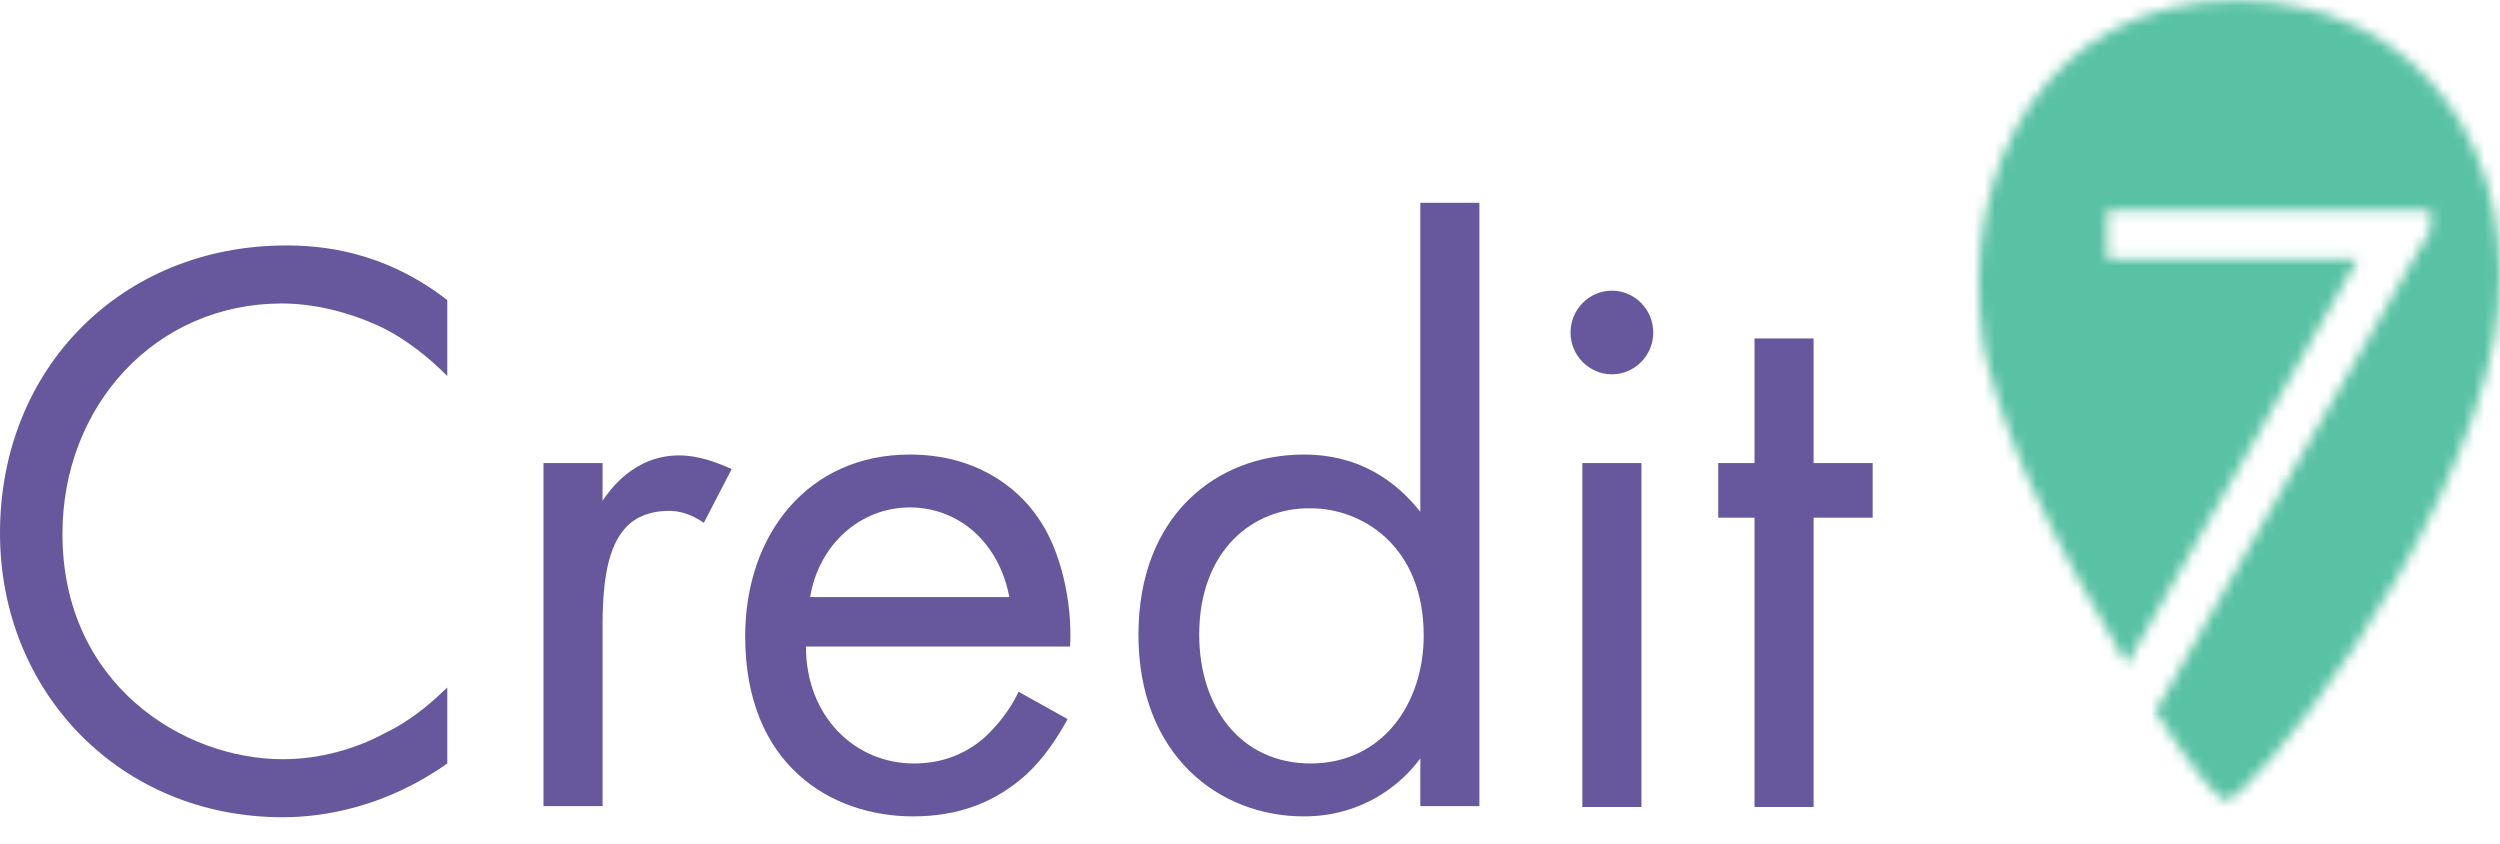 <svg width="240" height="81" viewBox="0 0 240 81" fill="none" xmlns="http://www.w3.org/2000/svg">
<g clip-path="url(#clip0)">
<path d="M42.939 36.098C41.319 34.46 38.888 32.412 36.133 31.183C33.379 29.954 30.138 29.134 27.059 29.134C14.907 29.134 5.995 38.966 5.995 51.255C5.995 65.674 17.581 72.884 27.14 72.884C30.705 72.884 34.108 71.9 36.862 70.426C39.941 68.951 41.967 66.903 42.939 66.002V73.293C37.025 77.472 31.11 78.455 27.14 78.455C11.585 78.455 0 66.493 0 51.173C0 35.279 11.747 23.564 27.465 23.564C30.624 23.564 36.7 23.973 42.939 28.807V36.098Z" fill="#67579C"/>
<path d="M52.175 44.455H57.846V48.06C58.494 47.158 60.763 43.718 65.218 43.718C67.001 43.718 68.783 44.373 70.242 45.029L67.568 50.19C66.272 49.288 65.137 49.043 64.246 49.043C61.978 49.043 60.52 49.944 59.709 51.091C58.737 52.402 57.846 54.614 57.846 60.021V77.389H52.175V44.455Z" fill="#67579C"/>
<path d="M102.486 69.033C101.514 70.836 100.136 72.884 98.516 74.359C95.519 77.062 91.954 78.373 87.66 78.373C79.801 78.373 71.537 73.457 71.537 61.086C71.537 51.255 77.614 43.636 87.336 43.636C93.736 43.636 97.706 46.831 99.65 49.699C101.757 52.648 102.972 57.645 102.729 62.069H77.371C77.371 68.787 82.07 73.293 87.741 73.293C90.333 73.293 92.521 72.474 94.384 70.918C95.843 69.607 97.058 67.968 97.787 66.411L102.486 69.033ZM96.896 57.318C95.924 52.156 92.116 48.715 87.336 48.715C82.556 48.715 78.586 52.32 77.776 57.318H96.896Z" fill="#67579C"/>
<path d="M136.351 19.467H142.022V77.39H136.351V72.802C134.568 75.259 130.842 78.373 125.171 78.373C116.988 78.373 109.291 72.474 109.291 60.922C109.291 49.534 116.745 43.636 125.171 43.636C131.49 43.636 134.812 47.24 136.351 49.125V19.467ZM115.124 60.922C115.124 67.886 119.094 73.293 125.819 73.293C132.705 73.293 136.675 67.558 136.675 61.004C136.675 52.484 130.842 48.797 125.819 48.797C120.229 48.715 115.124 52.893 115.124 60.922Z" fill="#67579C"/>
<path d="M154.742 27.905C156.929 27.905 158.712 29.708 158.712 31.92C158.712 34.132 156.929 35.934 154.742 35.934C152.554 35.934 150.772 34.132 150.772 31.92C150.772 29.708 152.554 27.905 154.742 27.905ZM157.578 44.455V77.472H151.906V44.455H157.578Z" fill="#67579C"/>
<path d="M174.105 49.698V77.471H168.434V49.698H164.95V44.455H168.434V32.493H174.105V44.455H179.776V49.698H174.105Z" fill="#67579C"/>
<mask id="mask0" mask-type="alpha" maskUnits="userSpaceOnUse" x="189" y="0" width="51" height="77">
<path d="M214.694 0.05C196.628 0.05 187.878 16.026 190.389 32.985C190.713 35.279 192.577 41.177 194.44 45.356C197.357 51.992 201.165 58.628 204.162 63.789L226.361 24.874H202.299V20.204H204.162H231.708H233.328V22.088L231.789 24.71L206.917 68.295C210.238 73.539 212.912 76.816 213.722 76.816C215.91 76.816 235.759 52.401 239.485 32.329C242.402 15.37 232.761 0.05 214.694 0.05Z" fill="#81C0A4"/>
</mask>
<g mask="url(#mask0)">
<path d="M187.5 -2.478H265.033V85.488H187.5V-2.478Z" fill="#59C2A4"/>
</g>
</g>
<defs>
<clipPath id="clip0">
<rect width="240" height="81" fill="white"/>
</clipPath>
</defs>
</svg>
